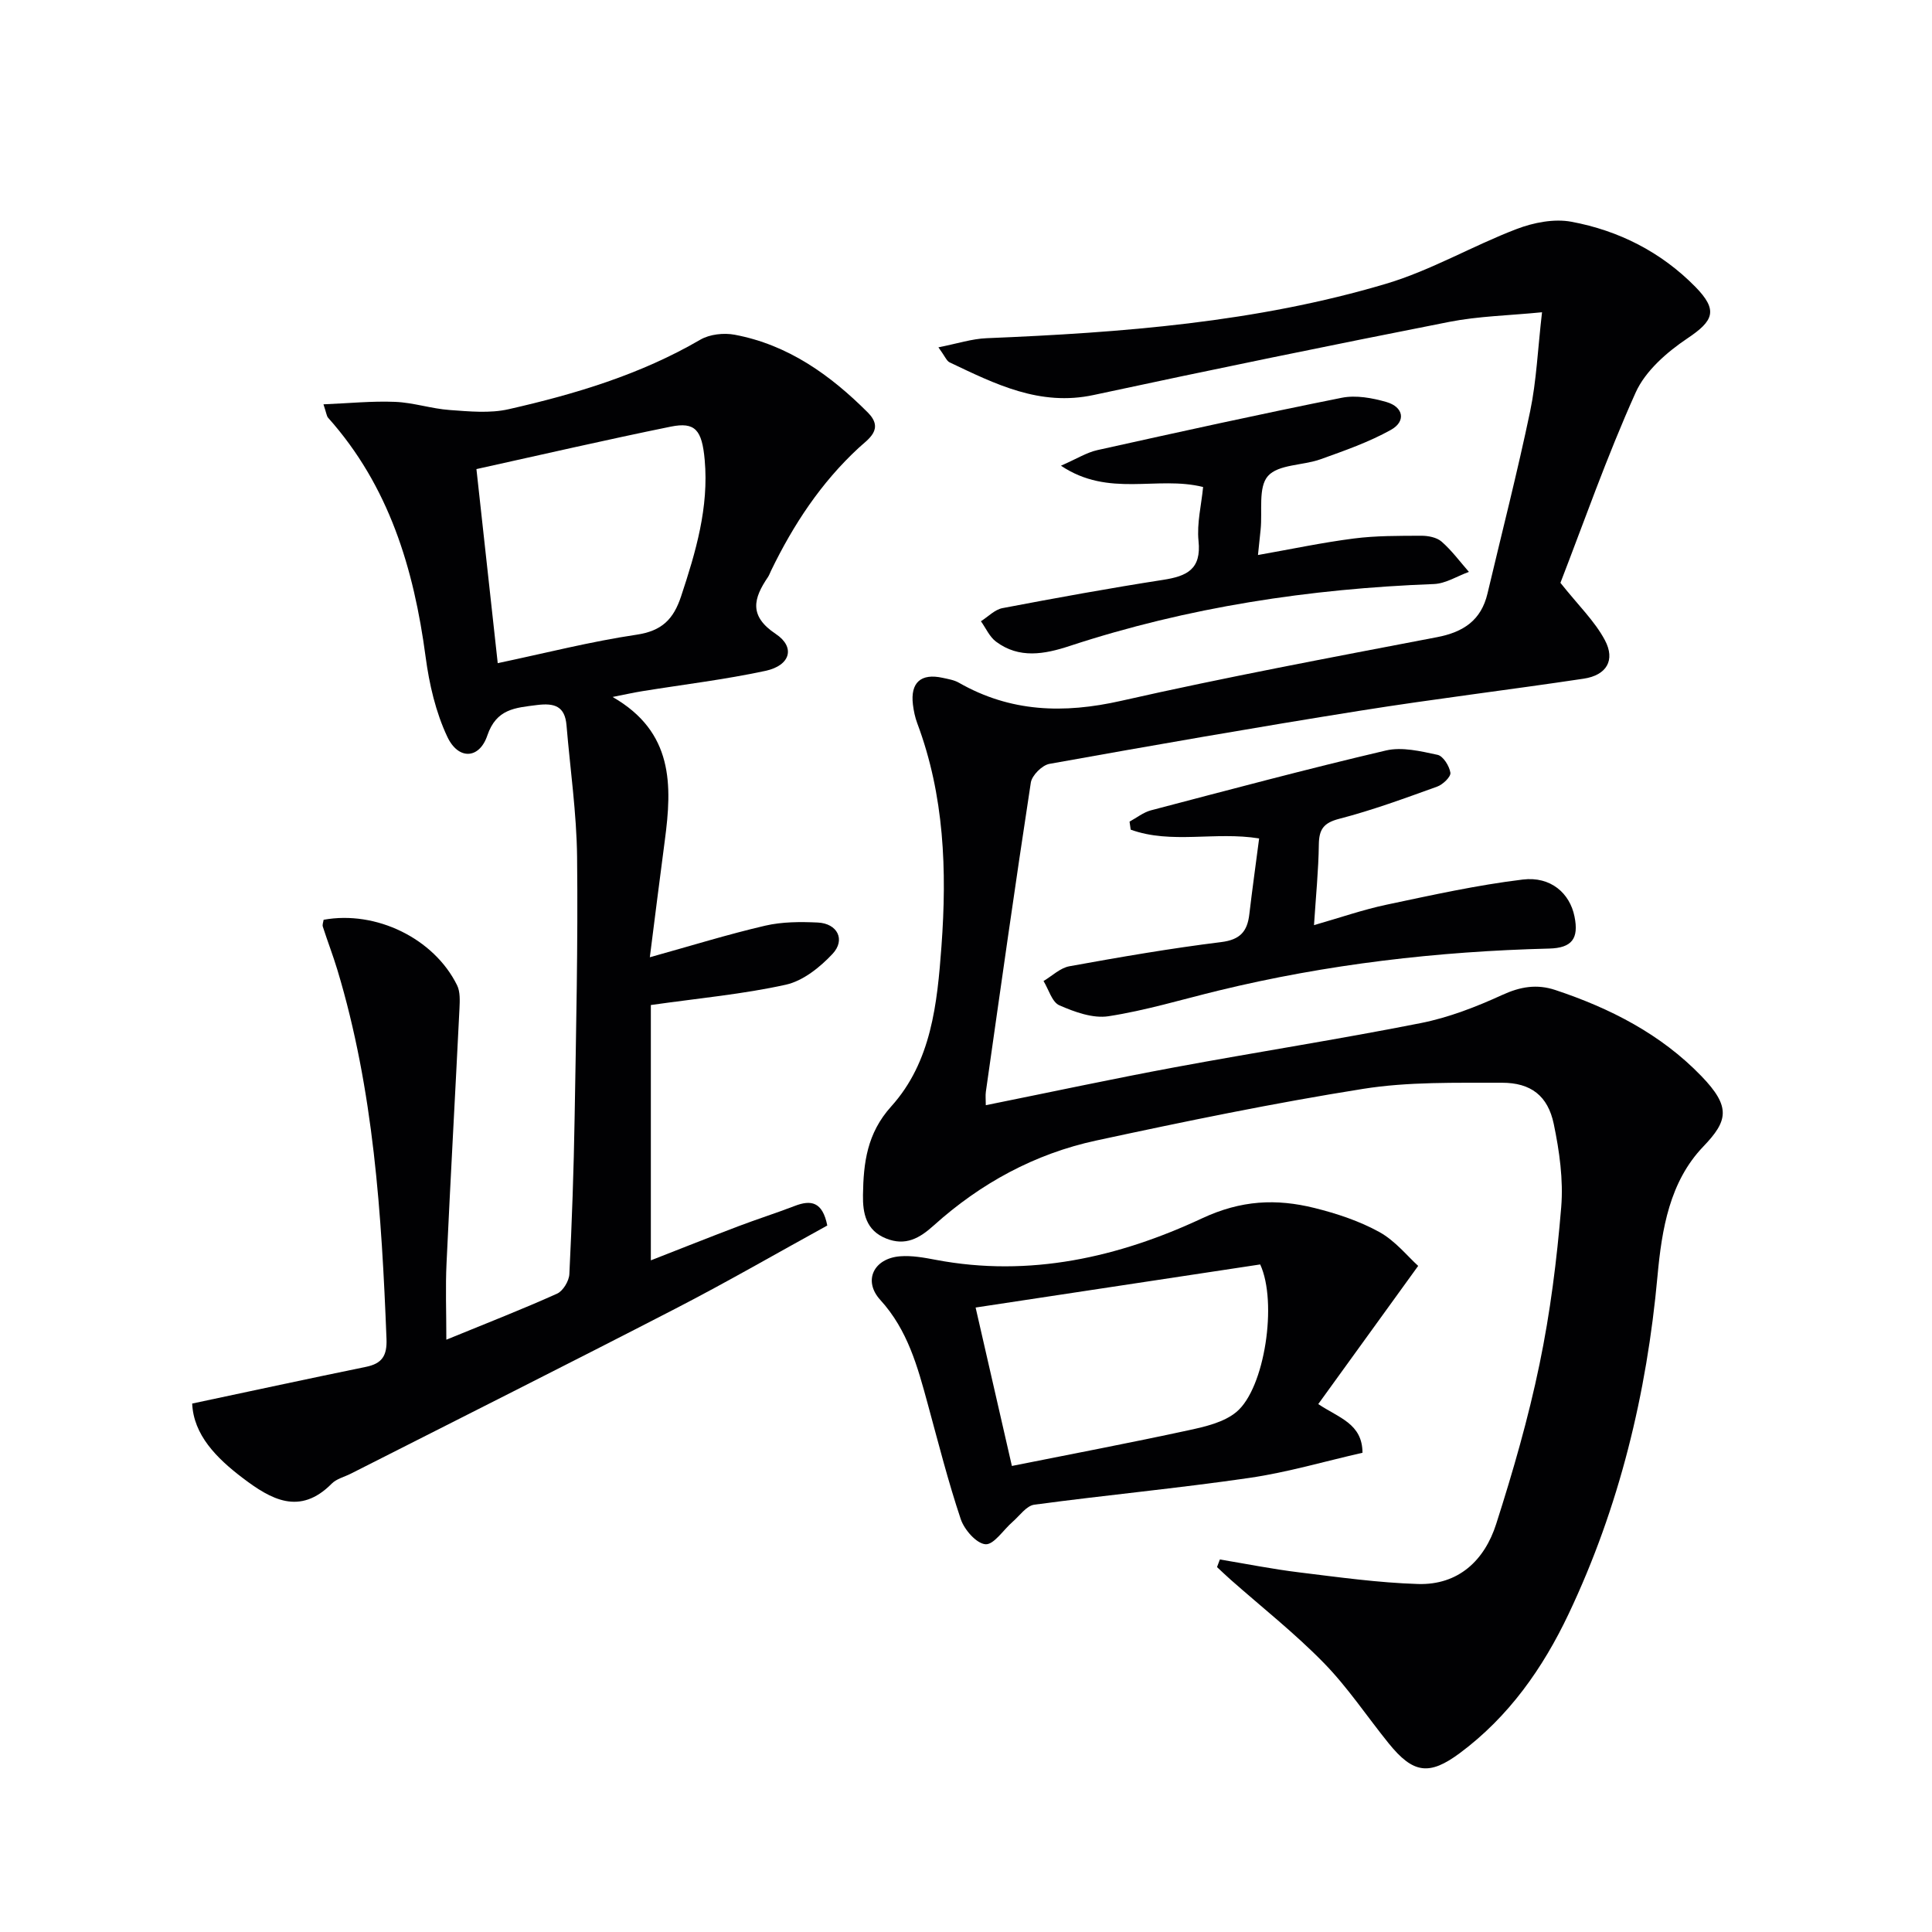 <svg enable-background="new 0 0 400 400" viewBox="0 0 400 400" xmlns="http://www.w3.org/2000/svg"><g fill="#010103"><path d="m252.56 322.87c5.46.91 10.91 2 16.4 2.67 8.18 1 16.38 2.15 24.6 2.41 8.4.26 13.81-4.91 16.21-12.43 3.48-10.87 6.66-21.9 8.97-33.07 2.22-10.69 3.59-21.61 4.49-32.5.47-5.68-.37-11.62-1.54-17.24-1.22-5.84-4.74-8.55-10.74-8.54-9.6.03-19.33-.23-28.75 1.27-18.51 2.94-36.89 6.74-55.22 10.69-12.73 2.74-23.97 8.86-33.67 17.6-2.92 2.63-5.82 4.3-9.84 2.69-4.19-1.67-4.86-5.25-4.8-9.01.1-6.65.82-12.76 5.85-18.34 8.32-9.22 9.52-21.26 10.4-33.15 1.15-15.7.6-31.2-5.01-46.17-.46-1.23-.74-2.57-.9-3.88-.55-4.56 1.66-6.53 6.17-5.53 1.13.25 2.35.44 3.33 1 10.68 6.11 21.71 6.45 33.61 3.76 21.68-4.91 43.56-8.99 65.4-13.18 5.48-1.05 9.14-3.5 10.45-9.04 2.97-12.57 6.19-25.09 8.83-37.73 1.31-6.29 1.57-12.81 2.46-20.5-6.86.68-13.14.8-19.2 1.99-24.58 4.84-49.13 9.87-73.63 15.14-11.15 2.4-20.4-2.28-29.83-6.76-.62-.3-.94-1.23-2.31-3.11 3.91-.77 6.93-1.77 9.99-1.89 27.94-1.15 55.79-3.26 82.72-11.28 9.29-2.77 17.88-7.84 26.99-11.32 3.5-1.34 7.76-2.18 11.35-1.51 9.79 1.82 18.57 6.26 25.64 13.45 4.8 4.89 3.82 7.05-1.64 10.71-4.23 2.84-8.69 6.73-10.7 11.21-5.98 13.28-10.8 27.08-15.57 39.39 3.71 4.67 7.1 7.92 9.2 11.86 2.23 4.18.33 7.27-4.37 7.98-15.43 2.32-30.93 4.18-46.34 6.64-21.47 3.42-42.88 7.16-64.28 11-1.52.27-3.63 2.38-3.86 3.88-3.27 21.31-6.27 42.67-9.31 64.02-.11.78-.01 1.59-.01 2.77 13.25-2.67 26.15-5.44 39.12-7.85 16.96-3.15 34.01-5.8 50.93-9.15 5.8-1.15 11.48-3.36 16.88-5.83 3.75-1.72 7.16-2.29 10.98-1.02 11.35 3.77 21.84 9.13 30.21 17.79 6.23 6.44 5.52 9.31.41 14.64-6.94 7.25-8.57 17.05-9.46 26.77-2.22 24.36-7.9 47.83-18.4 69.97-5.33 11.24-12.39 21.29-22.54 28.83-6.32 4.69-9.65 4.24-14.71-2.02-4.5-5.56-8.49-11.61-13.47-16.69-6.01-6.15-12.83-11.52-19.29-17.23-.95-.84-1.86-1.72-2.79-2.58.21-.55.4-1.07.59-1.58z"/><path d="m92.41 277.37c8.57-3.51 15.84-6.34 22.94-9.54 1.23-.56 2.46-2.62 2.53-4.04.53-10.8.91-21.61 1.09-32.43.3-17.97.71-35.95.51-53.92-.1-9.1-1.43-18.19-2.19-27.28-.33-3.95-2.49-4.65-6.12-4.19-4.51.58-8.4.77-10.28 6.32-1.65 4.88-5.99 5.1-8.27.27-2.41-5.1-3.75-10.91-4.5-16.55-2.44-18.32-7.58-35.4-20.19-49.52-.3-.33-.33-.9-.96-2.78 5.25-.21 10.05-.71 14.83-.51 3.79.15 7.52 1.42 11.32 1.69 4.05.29 8.31.72 12.2-.17 13.79-3.13 27.29-7.18 39.67-14.39 1.94-1.13 4.85-1.45 7.1-1.03 11.05 2.07 19.79 8.31 27.58 16.1 3.47 3.48.05 5.53-1.87 7.31-7.84 7.24-13.54 15.92-18.15 25.42-.22.45-.38.93-.65 1.34-3 4.41-4.01 8.04 1.61 11.78 4.11 2.73 3.05 6.53-2.11 7.64-8.41 1.81-17 2.83-25.51 4.21-1.75.28-3.48.67-6.16 1.2 12.63 7.24 12.34 18.26 10.81 29.72-1.05 7.87-2.02 15.74-3.1 24.17 8.59-2.39 16.18-4.75 23.89-6.54 3.5-.81 7.26-.82 10.88-.65 4.06.19 5.8 3.56 3.06 6.49-2.59 2.77-6.11 5.59-9.66 6.38-8.85 1.96-17.95 2.79-27.96 4.21v52.86c5.8-2.27 11.94-4.71 18.12-7.06 3.87-1.47 7.82-2.72 11.69-4.21 3.31-1.27 5.73-.92 6.72 4.06-10.24 5.62-20.71 11.68-31.45 17.22-22.32 11.52-44.78 22.78-67.18 34.15-1.34.68-2.97 1.06-3.97 2.07-6.64 6.71-12.63 3.23-18.41-1.15-5.48-4.15-10.2-8.95-10.48-15.43 12.35-2.62 24.14-5.17 35.95-7.59 3.34-.68 4.42-2.28 4.28-5.81-1.01-25.79-2.65-51.48-10.17-76.39-.91-3.01-2.05-5.95-3.01-8.94-.14-.42.1-.96.16-1.43 10.84-1.98 22.86 3.85 27.64 13.57.66 1.35.56 3.19.49 4.78-.87 17.59-1.86 35.18-2.68 52.77-.24 4.93-.04 9.9-.04 15.82zm10.64-140.07c10-2.11 19.3-4.49 28.74-5.89 5.24-.78 7.64-3.18 9.22-7.94 3.05-9.21 5.77-18.4 4.89-28.25-.56-6.22-1.97-7.91-7.02-6.89-13.27 2.7-26.47 5.75-40.24 8.79 1.5 13.68 2.92 26.62 4.41 40.18z"/><path d="m293.62 262.09c-7.28 10.07-13.86 19.16-20.69 28.61 4.32 2.89 9.13 4.05 9.16 10.08-7.77 1.76-15.53 4.06-23.46 5.21-14.78 2.15-29.68 3.55-44.49 5.54-1.63.22-3.04 2.29-4.5 3.56-1.9 1.64-3.87 4.76-5.61 4.63-1.88-.15-4.39-3.02-5.12-5.21-2.63-7.84-4.66-15.89-6.84-23.87-2.1-7.7-4.14-15.28-9.81-21.5-3.64-3.99-1.35-8.62 4.11-9.04 2.43-.19 4.97.28 7.4.74 19.39 3.67 37.84-.53 55.11-8.6 8.1-3.78 15.36-4.1 23.27-2.14 4.63 1.15 9.3 2.7 13.45 4.99 3.29 1.82 5.82 5.02 8.02 7zm-84.12 41.42c12.52-2.5 24.56-4.79 36.53-7.38 3.47-.75 7.38-1.64 9.97-3.81 5.87-4.9 8.52-22.7 4.91-30.53-19.43 2.94-39.04 5.91-58.92 8.92 2.57 11.24 4.93 21.54 7.51 32.8z"/><path d="m260.69 173.59c-9.11-1.48-18.17 1.23-26.59-1.82-.08-.55-.16-1.11-.24-1.66 1.47-.8 2.86-1.92 4.43-2.34 16.19-4.25 32.36-8.57 48.65-12.39 3.33-.78 7.2.15 10.69.9 1.16.25 2.45 2.32 2.66 3.71.12.83-1.56 2.45-2.74 2.87-6.69 2.41-13.39 4.88-20.26 6.66-3.29.85-4.2 2.2-4.24 5.36-.07 5.26-.6 10.51-1 16.66 5.47-1.57 10.15-3.2 14.96-4.22 9.37-1.98 18.76-4.07 28.26-5.22 5.8-.7 9.74 2.84 10.71 7.64.94 4.6-.54 6.53-5.25 6.65-23.13.58-45.99 3.23-68.5 8.71-7.56 1.84-15.06 4.12-22.73 5.3-3.23.5-7.01-.88-10.17-2.26-1.53-.67-2.21-3.29-3.28-5.03 1.79-1.06 3.46-2.72 5.38-3.06 10.43-1.89 20.89-3.7 31.4-5 3.96-.49 5.42-2.23 5.83-5.77.6-5.09 1.31-10.16 2.03-15.69z"/><path d="m249.09 100.83c-9.56-2.39-19.49 2.25-29.43-4.41 3.29-1.44 5.33-2.74 7.54-3.23 16.85-3.74 33.7-7.46 50.62-10.84 2.93-.58 6.31.04 9.25.89 3.52 1.03 4.06 3.99.92 5.75-4.57 2.55-9.61 4.31-14.57 6.09-3.66 1.32-8.75 1.03-10.91 3.48-2.05 2.33-1.12 7.28-1.51 11.07-.16 1.61-.33 3.21-.55 5.28 6.92-1.22 13.35-2.59 19.86-3.42 4.59-.59 9.27-.55 13.92-.57 1.43-.01 3.22.33 4.23 1.21 2.11 1.84 3.8 4.15 5.66 6.27-2.42.88-4.81 2.43-7.26 2.52-25.7.97-50.9 4.77-75.39 12.82-5.19 1.71-10.46 2.7-15.26-.9-1.34-1-2.1-2.79-3.12-4.22 1.48-.93 2.85-2.4 4.44-2.71 11.07-2.11 22.17-4.13 33.3-5.86 4.88-.76 7.93-2.16 7.31-8.06-.37-3.66.6-7.47.95-11.16z"/></g></svg>